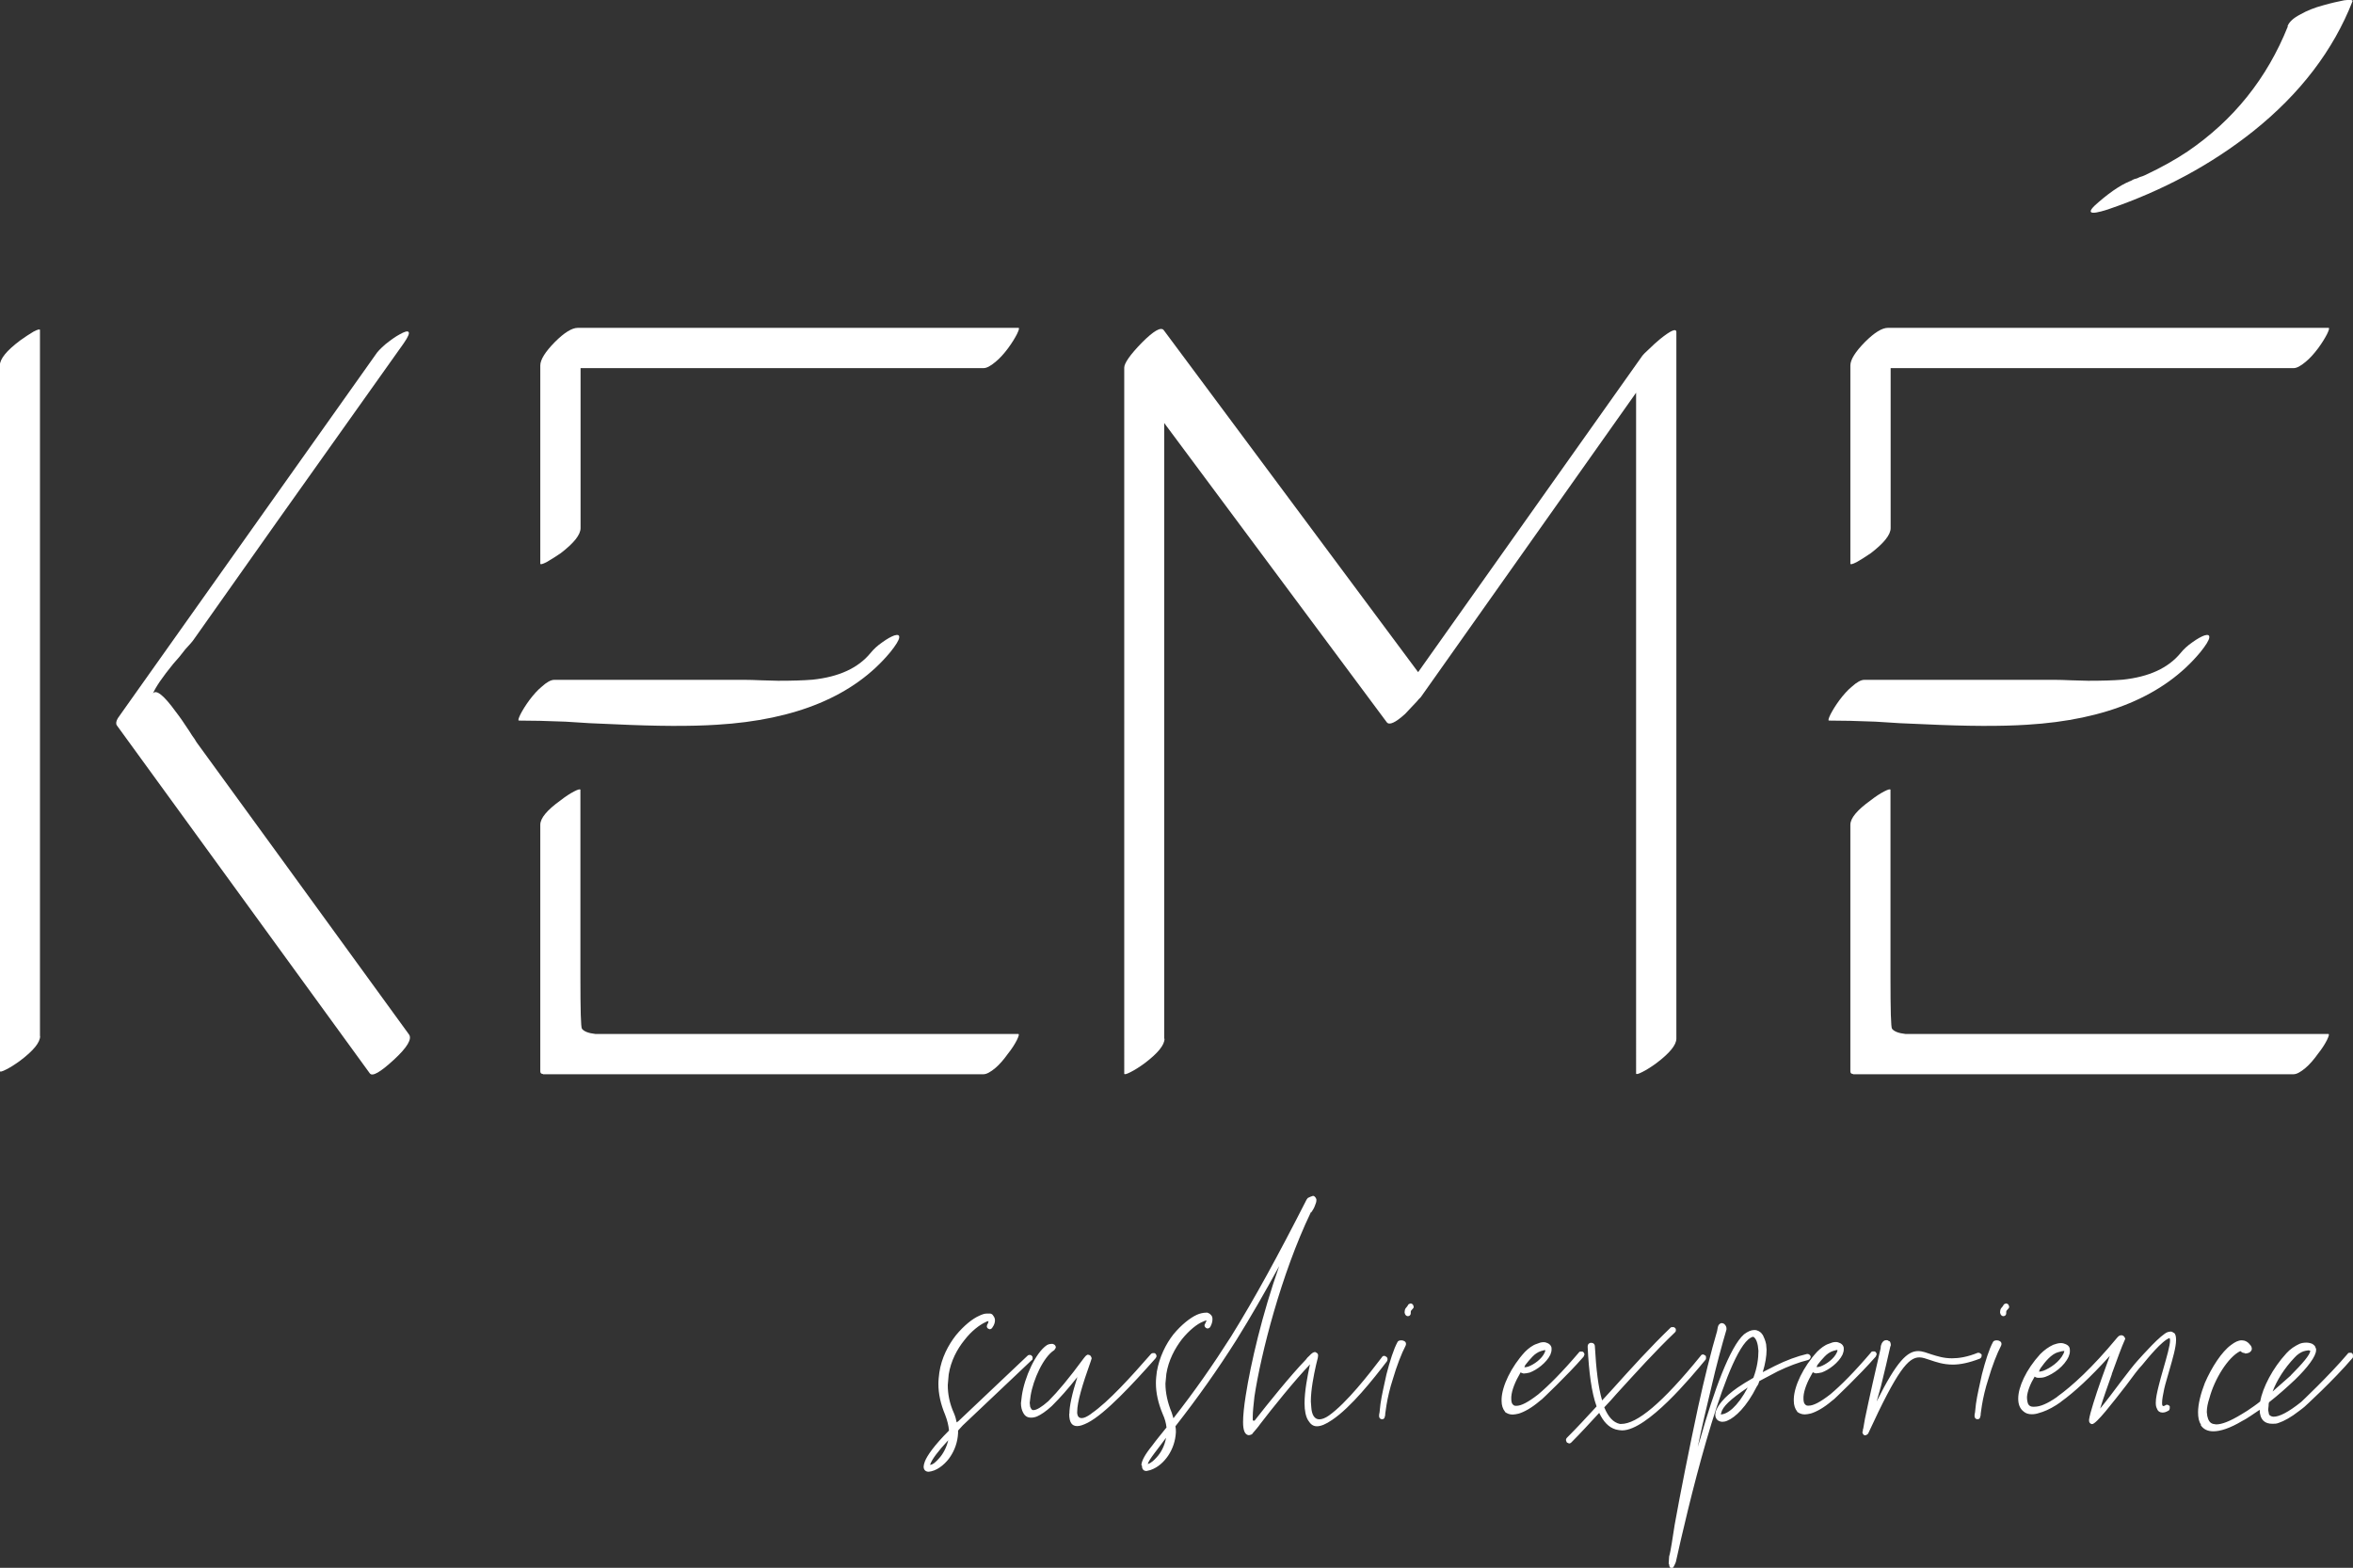 <?xml version="1.0" encoding="UTF-8"?>
<svg id="Livello_1" data-name="Livello 1" xmlns="http://www.w3.org/2000/svg" width="153.08" height="102" viewBox="0 0 153.08 102">
  <rect x="0" y="0" width="153.08" height="102" fill="#333333" stroke="none"/>
  <defs>
    <style>
      .cls-1 {
        fill: #fff;
      }
    </style>
  </defs>
  <path class="cls-1" d="m60.09,95.41c0-.08.03-.19.08-.33.14-.36.58-1.02,1.57-2.01-.03-.33-.11-.66-.25-1.02-.3-.72-.44-1.38-.44-2.01,0-.25.03-.5.06-.74.14-.96.58-1.79,1.08-2.43.52-.63,1.08-1.08,1.52-1.27.17-.08.33-.14.47-.14h.25c.11.03.14.06.19.14.06.08.11.17.11.3,0,.11-.03.28-.17.47-.03.06-.11.11-.17.11l-.08-.03c-.08-.03-.11-.11-.11-.17l.03-.11c.06-.08.08-.17.08-.22-.06,0-.14.03-.22.08-.36.17-.88.55-1.35,1.16-.47.58-.88,1.35-1.02,2.23l-.06.69c0,.58.11,1.19.41,1.85.08.19.14.41.17.58l.11-.08,4.49-4.25c.06-.06.11-.06.14-.06.06,0,.11,0,.14.06.06.03.06.08.06.14s0,.11-.06.14l-4.49,4.25-.3.33v.17c-.03.58-.22,1.1-.5,1.52-.25.39-.74.85-1.24.96l-.17.03c-.19,0-.33-.11-.33-.33Zm1.02-.55c.25-.28.47-.69.58-1.16-.69.74-1.05,1.24-1.16,1.54l-.03.06c.19,0,.39-.19.61-.44Zm8.46-2.87c0-.5.17-1.3.52-2.4-.63.8-1.16,1.38-1.57,1.79l-.11.11c-.36.33-.69.55-.94.66-.14.06-.28.08-.39.08-.25,0-.41-.11-.52-.33-.08-.14-.14-.36-.14-.61l.06-.5c.17-1.16.88-2.78,1.63-3.28.11-.06.22-.08.3-.08.06,0,.11,0,.14.03.08.03.11.08.14.17,0,.06-.03.11-.06.14,0,.03-.03.06-.06.08-.69.44-1.35,1.9-1.52,2.95l-.06.47.03.25c.06.14.11.22.19.22h.03c.19,0,.52-.19.96-.58l.03-.03c.58-.58,1.32-1.46,2.29-2.78.06-.08.14-.17.19-.19l.06-.03.11.03c.08.03.11.11.14.19v.03l-.06.19c-.55,1.54-.88,2.65-.88,3.28v.11c.03.19.11.3.3.3.14,0,.33-.08.61-.28l.03-.03c1.08-.74,2.56-2.37,3.86-3.86.06-.06.11-.06.17-.06.03,0,.08,0,.11.03.06.06.08.11.08.17s-.03.08-.06.14c-1.49,1.68-3.28,3.61-4.41,4.19-.28.14-.5.22-.69.22-.33,0-.52-.22-.52-.8Zm4.69,3.34v-.06c.03-.25.22-.63.69-1.21.3-.41.63-.8.94-1.19-.03-.28-.11-.58-.25-.88-.3-.72-.44-1.38-.44-2.01,0-.25.03-.5.06-.74.17-.96.58-1.79,1.08-2.43.52-.63,1.1-1.08,1.52-1.27.17-.08.41-.14.61-.14h.08s.17.06.22.14c.08.06.11.17.11.28,0,.14-.03.3-.14.5-.03.06-.11.11-.19.11l-.08-.03c-.06-.03-.11-.11-.11-.19l.14-.3c-.08,0-.14.03-.25.08-.36.14-.88.55-1.35,1.13-.47.61-.88,1.38-1.02,2.26l-.06.63c0,.61.14,1.24.41,1.9l.11.36c1.38-1.76,2.56-3.45,3.75-5.32,1.54-2.48,3.06-5.27,4.91-8.9l.08-.11.17-.08.17-.06c.08,0,.17.08.22.22v.08c0,.08-.03.19-.08.3-.06.19-.19.39-.25.47h-.03c-1.93,4.02-3.25,9.21-3.67,11.99-.06.55-.11.99-.11,1.32v.19s0,.06.06.06c.03,0,.06,0,.08-.03.77-.99,2.32-2.92,3.31-3.94l.11-.14c.11-.08.3-.36.5-.36l.11.06c.08.06.08.11.08.19s-.03.19-.06.3l-.08.33c-.14.63-.33,1.57-.33,2.34l.03.39c.03.44.19.77.52.77.17,0,.39-.08.63-.25,1.16-.83,2.59-2.67,3.45-3.8.03-.06.08-.08.17-.08l.11.06c.06.03.08.11.08.17l-.03.11c-.91,1.19-2.34,3-3.58,3.83-.41.28-.72.41-.99.41-.25,0-.41-.14-.55-.36-.17-.25-.25-.66-.25-1.13,0-.8.19-1.76.33-2.43l.03-.11c-.96.99-2.51,2.92-3.25,3.89-.11.17-.33.41-.47.58l-.06.08c-.08.03-.14.06-.19.06h-.03c-.25-.03-.36-.33-.36-.85,0-.41.06-1.02.17-1.71.33-2.12,1.08-5.32,2.18-8.44-.96,1.76-1.87,3.34-2.78,4.8-1.24,1.96-2.51,3.75-3.97,5.62.03.14.03.25.03.39-.03.58-.22,1.1-.5,1.52-.28.41-.66.77-1.16.94l-.25.06c-.19,0-.3-.11-.3-.36Zm.99-.52c.28-.3.52-.74.61-1.27-.52.72-1.13,1.43-1.19,1.71.22-.06.44-.28.58-.44Zm14.64-2.48c-.11,0-.17-.11-.17-.19s0-.14.03-.25l.06-.55c.08-.58.25-1.27.39-1.93.22-.85.47-1.65.72-2.1.03-.08.14-.11.25-.11.14,0,.3.08.3.22,0,.06,0,.08-.03.14-.25.47-.58,1.32-.83,2.18-.19.58-.33,1.19-.41,1.68l-.08.55c0,.06,0,.14-.03.19,0,.08-.06.17-.14.17h-.06Zm1.49-6.89c0-.39.11-.3.25-.58.06-.03.11-.06.17-.06l.11.06c.03.06.06.11.06.17s-.03.08-.08.14c-.08.08-.11.11-.11.19v.08c0,.11-.08.19-.19.19-.08,0-.19-.08-.19-.19Zm6.53,6.4c-.14-.17-.22-.41-.22-.69v-.14c.03-.83.61-2.07,1.52-3.06.22-.22.5-.44.77-.52.14-.06.28-.11.44-.11.11,0,.19.03.3.08.11.06.22.17.22.33v.08c0,.11-.03.19-.08.33-.25.52-.88.99-1.35,1.16-.14.03-.28.06-.39.06-.08-.03-.14-.03-.19-.08-.36.61-.58,1.16-.61,1.6v.14c0,.14.03.25.06.3.06.08.11.14.22.14h.06c.3,0,.74-.22,1.41-.74.69-.58,1.57-1.46,2.65-2.73.03-.06.08-.06.14-.06s.11,0,.14.03c.06.06.08.11.08.17l-.06.14c-1.08,1.24-2.7,2.76-2.7,2.76l-.14.11c-.55.47-1.02.72-1.38.83-.14.03-.28.06-.39.06-.19,0-.36-.06-.5-.17Zm1.49-2.92c.39-.14.91-.5,1.1-.94.03-.06.03-.11.03-.14h-.06l-.22.06c-.19.06-.39.19-.55.36s-.33.36-.47.55l-.06.14c.06,0,.14,0,.22-.03Zm2.54,4.93c-.03-.06-.06-.11-.06-.17s.03-.11.06-.14c.63-.63,1.27-1.32,1.93-2.04-.33-.91-.5-2.23-.58-3.86v-.03c0-.17.11-.25.22-.25.14,0,.25.08.25.25.08,1.46.22,2.65.47,3.5l.66-.72c1.24-1.38,2.51-2.78,3.8-4.02.03-.03.08-.03.14-.03s.11,0,.14.06c.06.03.06.08.06.14,0,.03,0,.08-.06.14-1.27,1.21-2.54,2.62-3.8,4-.25.3-.52.58-.8.88.25.61.58.99,1.02,1.08h.08c1.02,0,2.65-1.32,5.18-4.44.03-.06.08-.08.17-.08l.11.06c.06.03.06.08.06.14s0,.11-.03.14c-.91,1.1-3.8,4.6-5.43,4.6-.11,0-.3-.03-.41-.06-.47-.14-.8-.5-1.08-1.08-.61.66-1.21,1.32-1.82,1.93-.03.03-.08.06-.14.06l-.14-.06Zm6.62,7.88l.03-.47c.06-.19.11-.5.17-.85l.19-1.21c.36-2.01.94-4.93,1.52-7.64.41-1.87.85-3.64,1.24-4.96.03-.22.06-.33.11-.41.06-.06.11-.11.19-.11.06,0,.14.03.17.06.08.08.14.17.14.28v.08c-.3,1.02-.66,2.34-.99,3.78-.3,1.24-.61,2.56-.88,3.86l.17-.55c.88-3.09,1.93-5.98,2.84-6.78.25-.19.47-.28.66-.28h.03c.19,0,.39.11.5.28,0,0,0,.03.03.03.08.17.17.36.22.61l.03.36c0,.41-.08.91-.25,1.46l.8-.41c.72-.36,1.46-.63,2.07-.77h.06c.08,0,.17.08.19.17,0,.08-.06.19-.17.22-.58.14-1.3.41-1.98.74l-1.19.63c-.03.11-.08.25-.17.36-.66,1.32-1.41,2.01-1.9,2.21-.11.06-.25.08-.33.08-.11,0-.19-.03-.28-.08-.11-.08-.19-.19-.19-.39l.03-.19c.11-.36.52-.94,1.43-1.57.28-.19.63-.41,1.02-.63.25-.66.33-1.27.33-1.76-.03-.47-.14-.8-.33-.91-.08,0-.19.06-.33.17-.85.74-1.85,3.56-2.73,6.59-.88,3.03-1.63,6.29-1.98,7.88-.03.06-.03.11-.06.14,0,.03-.14.3-.19.3s-.19-.06-.19-.28Zm5.16-11.47c-1.19.8-1.65,1.27-1.74,1.65l-.03.11c.41,0,1.08-.47,1.76-1.76Zm3.2,1.57c-.14-.17-.22-.41-.22-.69v-.14c.03-.83.61-2.07,1.52-3.06.22-.22.5-.44.77-.52.14-.06.28-.11.44-.11.11,0,.19.03.3.08.11.06.22.17.22.33v.08c0,.11-.03.19-.08.33-.25.52-.88.99-1.35,1.16-.14.03-.28.06-.39.06-.08-.03-.14-.03-.19-.08-.36.61-.58,1.16-.61,1.6v.14c0,.14.03.25.06.3.06.08.11.14.22.14h.06c.3,0,.74-.22,1.41-.74.69-.58,1.57-1.46,2.65-2.73.03-.06.08-.06.14-.06s.11,0,.14.03c.06.06.08.11.08.17l-.06.14c-1.08,1.24-2.7,2.76-2.7,2.76l-.14.11c-.55.47-1.02.72-1.38.83-.14.03-.28.06-.39.06-.19,0-.36-.06-.5-.17Zm1.49-2.92c.39-.14.91-.5,1.1-.94.03-.06.03-.11.03-.14h-.06l-.22.06c-.19.06-.39.19-.55.36s-.33.36-.47.55l-.06.14c.06,0,.14,0,.22-.03Zm2.78,4.25v-.06c0-.06,0-.11.03-.17l.11-.63c.25-1.21.74-3.39,1.02-4.58,0-.25.11-.41.19-.47.08-.06.14-.06.22-.06s.11.08.19.08c.03.06.06.14.06.22,0,.03,0,.08-.03.11-.14.66-.39,1.68-.61,2.59l-.28.99c1.32-2.65,2.01-3.28,2.7-3.28.28,0,.55.11.88.22.36.11.77.25,1.32.25.44,0,.99-.08,1.68-.36h.06c.06,0,.14.06.19.11v.08c0,.08-.03.14-.11.19-.72.28-1.3.39-1.76.39-.63,0-1.1-.17-1.49-.3-.25-.08-.47-.17-.69-.17-.72,0-1.43.83-3.31,4.91-.03.06-.03.08-.06.08-.06.06-.11.08-.17.08-.11,0-.17-.14-.17-.25Zm7.44-.83c-.11,0-.17-.11-.17-.19s0-.14.03-.25l.06-.55c.08-.58.25-1.27.39-1.93.22-.85.47-1.65.72-2.1.03-.08.14-.11.25-.11.14,0,.3.08.3.22,0,.06,0,.08-.03.14-.25.47-.58,1.32-.83,2.18-.19.58-.33,1.19-.41,1.68l-.08.55c0,.06,0,.14-.03.19,0,.08-.06.17-.14.17h-.06Zm1.49-6.89c0-.39.11-.3.25-.58.06-.03.11-.06.17-.06l.11.06c.03.06.06.11.06.17s-.03.08-.08.14c-.08.08-.11.11-.11.19v.08c0,.11-.08.19-.19.19-.08,0-.19-.08-.19-.19Zm7.28,3.94c-.28.8-.58,1.63-.77,2.26.39-.47.91-1.16,1.38-1.79.44-.58.83-1.08,1.05-1.32.3-.33,1.54-1.74,1.98-1.87.06,0,.11-.03.17-.03.08,0,.14.03.19.08h.03c.11.08.14.25.14.47,0,.47-.22,1.21-.44,1.98-.11.41-.25.83-.33,1.19-.08.39-.14.69-.14.91,0,.08,0,.14.03.19,0,0,.03.03.06.03s.08-.03.14-.06c.03-.03.06-.03.08-.03.08,0,.17.06.19.11v.06c0,.06,0,.11-.03.17-.03.03-.06.06-.08.06-.14.08-.25.11-.36.11-.17,0-.3-.08-.36-.25-.06-.11-.08-.22-.08-.39,0-.3.08-.66.19-1.1.08-.33.19-.72.3-1.1.22-.77.44-1.52.44-1.87,0-.06-.03-.11-.03-.14-.5.17-1.41,1.3-1.79,1.76-.22.22-.61.74-1.02,1.3-.88,1.13-1.96,2.54-2.23,2.54h-.03c-.11-.03-.17-.11-.17-.22v-.08c.06-.41.41-1.52.8-2.62.19-.52.39-1.08.55-1.52-1.27,1.41-2.32,2.37-3.17,2.98l-.03.03c-.08.06-.17.11-.28.19-.44.28-.83.44-1.13.52-.17.06-.33.08-.47.08-.22,0-.39-.06-.52-.17-.25-.19-.36-.47-.36-.85,0-.74.5-1.87,1.43-2.89.28-.28.55-.47.85-.61.17-.06.33-.11.5-.11.11,0,.22.03.33.08.17.08.25.19.25.36v.11c0,.11-.03.19-.08.33-.28.63-.99,1.13-1.52,1.32-.17.06-.33.06-.44.06s-.19-.03-.25-.08c-.3.5-.47.96-.5,1.32,0,.19.03.36.08.47.06.11.17.17.3.17h.11c.36,0,.83-.19,1.46-.63l.03-.03c.96-.69,2.26-1.87,3.86-3.8.11-.14.19-.19.3-.19.14,0,.25.14.25.25,0,.03-.03.03-.03.06-.19.41-.52,1.32-.85,2.23Zm-3.5-1.41c-.22.06-.44.22-.63.41-.19.19-.36.41-.5.61-.03.03-.11.19-.11.22v.03c.08,0,.17-.03.28-.06.44-.17,1.05-.58,1.3-1.1.03-.06.06-.14.06-.19-.08,0-.25.03-.39.08Zm9.29,4.71c-.14-.19-.19-.47-.19-.8,0-.52.17-1.21.44-1.9.44-1.02,1.1-2.04,1.71-2.48.25-.19.47-.3.69-.3.19,0,.39.08.55.3l.03.03c.06.08.08.17.08.22,0,.11-.08.19-.17.25-.08.03-.17.06-.25.06-.08-.06-.17-.03-.22-.08l-.11-.08c-.8.39-1.68,1.82-2.01,3.06-.11.33-.17.63-.17.91l.03.25c.06.28.17.47.39.52l.19.03c.36,0,.88-.19,1.65-.66l.36-.22c.28-.19.58-.39.85-.61.17-.91.8-2.15,1.71-3.14.25-.28.55-.47.85-.61.14-.06.3-.08.44-.08s.28.03.39.08c.06.03.11.08.17.14l.08.19v.08c0,.39-.55,1.13-1.38,1.93-.5.47-1.08.99-1.68,1.46-.03.08-.03.17-.03.22l-.03.28.06.3c.06.08.17.14.3.14.36,0,.94-.28,1.79-.96,0,0,1.79-1.68,3.03-3.14.03-.06.08-.06.14-.06s.11,0,.14.03c.06.06.06.11.06.17s0,.11-.03.14c-1.24,1.46-3.12,3.17-3.12,3.17-.11.08-.22.19-.36.28-.52.41-.99.66-1.32.77-.14.06-.28.06-.41.06-.25,0-.44-.06-.58-.19-.17-.17-.25-.41-.25-.72l-.61.41c-.17.11-.33.22-.5.3-.83.5-1.46.69-1.9.69-.39,0-.66-.14-.83-.41Zm5.84-3.2c.74-.74,1.27-1.35,1.27-1.6l-.11-.03-.19.03c-.19.03-.39.14-.58.3l-.14.14c-.66.69-1.16,1.49-1.43,2.21l1.19-1.05Z"/>
  <path class="cls-1" d="m2.61,67.41c0,.41-.43.94-1.29,1.59-.34.25-.64.44-.92.58-.27.14-.41.17-.41.1V23.78c0-.43.44-.97,1.32-1.63.32-.23.61-.42.88-.58.27-.14.41-.17.41-.1v45.93Zm21.44,2.41L7.6,47.19c-.07-.11-.05-.27.07-.47l.17-.24.07-.1.07-.1,16.45-23.2c.11-.18.33-.41.64-.68.34-.27.64-.49.92-.64.32-.18.51-.24.58-.17.09.07-.01.32-.31.75l-8.24,11.6-5.39,7.63c-.09.14-.28.36-.58.68l-.37.47-.41.47c-.7.86-1.14,1.5-1.32,1.93.2-.29.7.1,1.49,1.19.25.32.54.74.88,1.26l.17.27.17.24c.09.16.16.26.2.31l5.53,7.6,8.21,11.3c.23.29-.1.85-.98,1.66-.88.81-1.4,1.11-1.56.88"/>
  <path class="cls-1" d="m57.91,42.44c-2.35,2.83-6.11,4.4-11.26,4.71-1.7.11-3.91.1-6.65-.03l-1.63-.07-1.59-.1c-1.2-.05-2.2-.07-3.02-.07-.07,0-.03-.14.1-.41.14-.27.33-.58.58-.92.27-.36.54-.66.81-.88.32-.29.59-.44.81-.44h12.42c.25,0,.6.01,1.05.03l1.09.03c.88,0,1.63-.02,2.24-.07,1.72-.18,2.97-.76,3.77-1.73.2-.25.46-.49.78-.71.32-.23.58-.37.78-.44.23-.07.33-.02.31.14-.02.18-.22.5-.58.95m8.34-21.1c.07,0,.03.14-.1.41-.14.27-.33.58-.58.92-.27.36-.54.66-.81.88-.32.27-.58.41-.78.41h-26.22v10.41c0,.43-.43.97-1.29,1.63-.34.23-.64.42-.92.58-.27.14-.41.17-.41.1v-12.89c0-.38.32-.89.95-1.53.61-.61,1.11-.92,1.49-.92h28.66Zm-30.94,48.54c-.11,0-.17-.06-.17-.17v-16.04c0-.43.44-.96,1.32-1.59.32-.25.61-.44.88-.58.27-.14.41-.17.41-.1v12.18c0,2.15.03,3.27.1,3.36.14.18.43.29.88.34h27.51c.07,0,.03.14-.1.41-.14.27-.33.57-.58.88-.27.38-.54.69-.81.92-.32.27-.58.41-.78.41h-28.66Z"/>
  <path class="cls-1" d="m75.76,67.58c0,.41-.43.94-1.29,1.59-.34.25-.64.44-.92.58-.27.14-.41.17-.41.1V23.92c0-.29.38-.84,1.15-1.63.77-.77,1.24-1.04,1.42-.81l16.55,22.25,14.59-20.59c.05-.07.18-.2.41-.41.25-.25.5-.47.75-.68.7-.56,1.05-.71,1.05-.44v45.96c0,.41-.43.94-1.29,1.59-.34.25-.64.44-.92.58-.27.14-.41.17-.41.1V25.55l-14.01,19.81s-.07.07-.14.14c-.07.09-.15.18-.24.27-.23.25-.44.47-.64.68-.63.57-1.03.75-1.19.54l-14.48-19.47v40.06Z"/>
  <path class="cls-1" d="m143.14,42.44c-2.35,2.83-6.11,4.4-11.26,4.71-1.7.11-3.91.1-6.65-.03l-1.63-.07-1.59-.1c-1.2-.05-2.2-.07-3.02-.07-.07,0-.03-.14.1-.41.14-.27.33-.58.58-.92.27-.36.54-.66.81-.88.32-.29.59-.44.81-.44h12.42c.25,0,.6.01,1.05.03l1.09.03c.88,0,1.63-.02,2.24-.07,1.72-.18,2.97-.76,3.77-1.73.2-.25.46-.49.78-.71.32-.23.58-.37.78-.44.23-.07.33-.02.31.14-.02.18-.22.5-.58.95m8.34-21.1c.07,0,.03.14-.1.41-.14.27-.33.58-.58.92-.27.36-.54.66-.81.88-.32.27-.58.41-.78.41h-26.22v10.41c0,.43-.43.97-1.29,1.63-.34.23-.64.42-.92.58-.27.14-.41.17-.41.1v-12.89c0-.38.32-.89.95-1.53.61-.61,1.11-.92,1.49-.92h28.66Zm-30.94,48.54c-.11,0-.17-.06-.17-.17v-16.04c0-.43.44-.96,1.32-1.59.32-.25.61-.44.88-.58.27-.14.41-.17.41-.1v12.18c0,2.15.03,3.27.1,3.36.14.18.43.29.88.34h27.51c.07,0,.03.14-.1.41-.14.27-.33.57-.58.88-.27.38-.54.69-.81.92-.32.27-.58.41-.78.41h-28.66Z"/>
  <path class="cls-1" d="m148.82,1.71c.1-.28.38-.54.85-.78.4-.23.89-.43,1.49-.59.49-.14.94-.24,1.34-.32.39-.05.58-.03.55.06-1.25,3.19-3.4,6.01-6.45,8.45-2.74,2.18-5.9,3.88-9.48,5.1-1.24.4-1.44.23-.58-.49.87-.75,1.62-1.23,2.27-1.44-.22.08-.21.06.02-.04l.21-.06.17-.08c.14-.04.25-.08.33-.12,1.06-.5,1.98-1.01,2.77-1.54,3.01-2.05,5.18-4.77,6.53-8.14"/>
</svg>